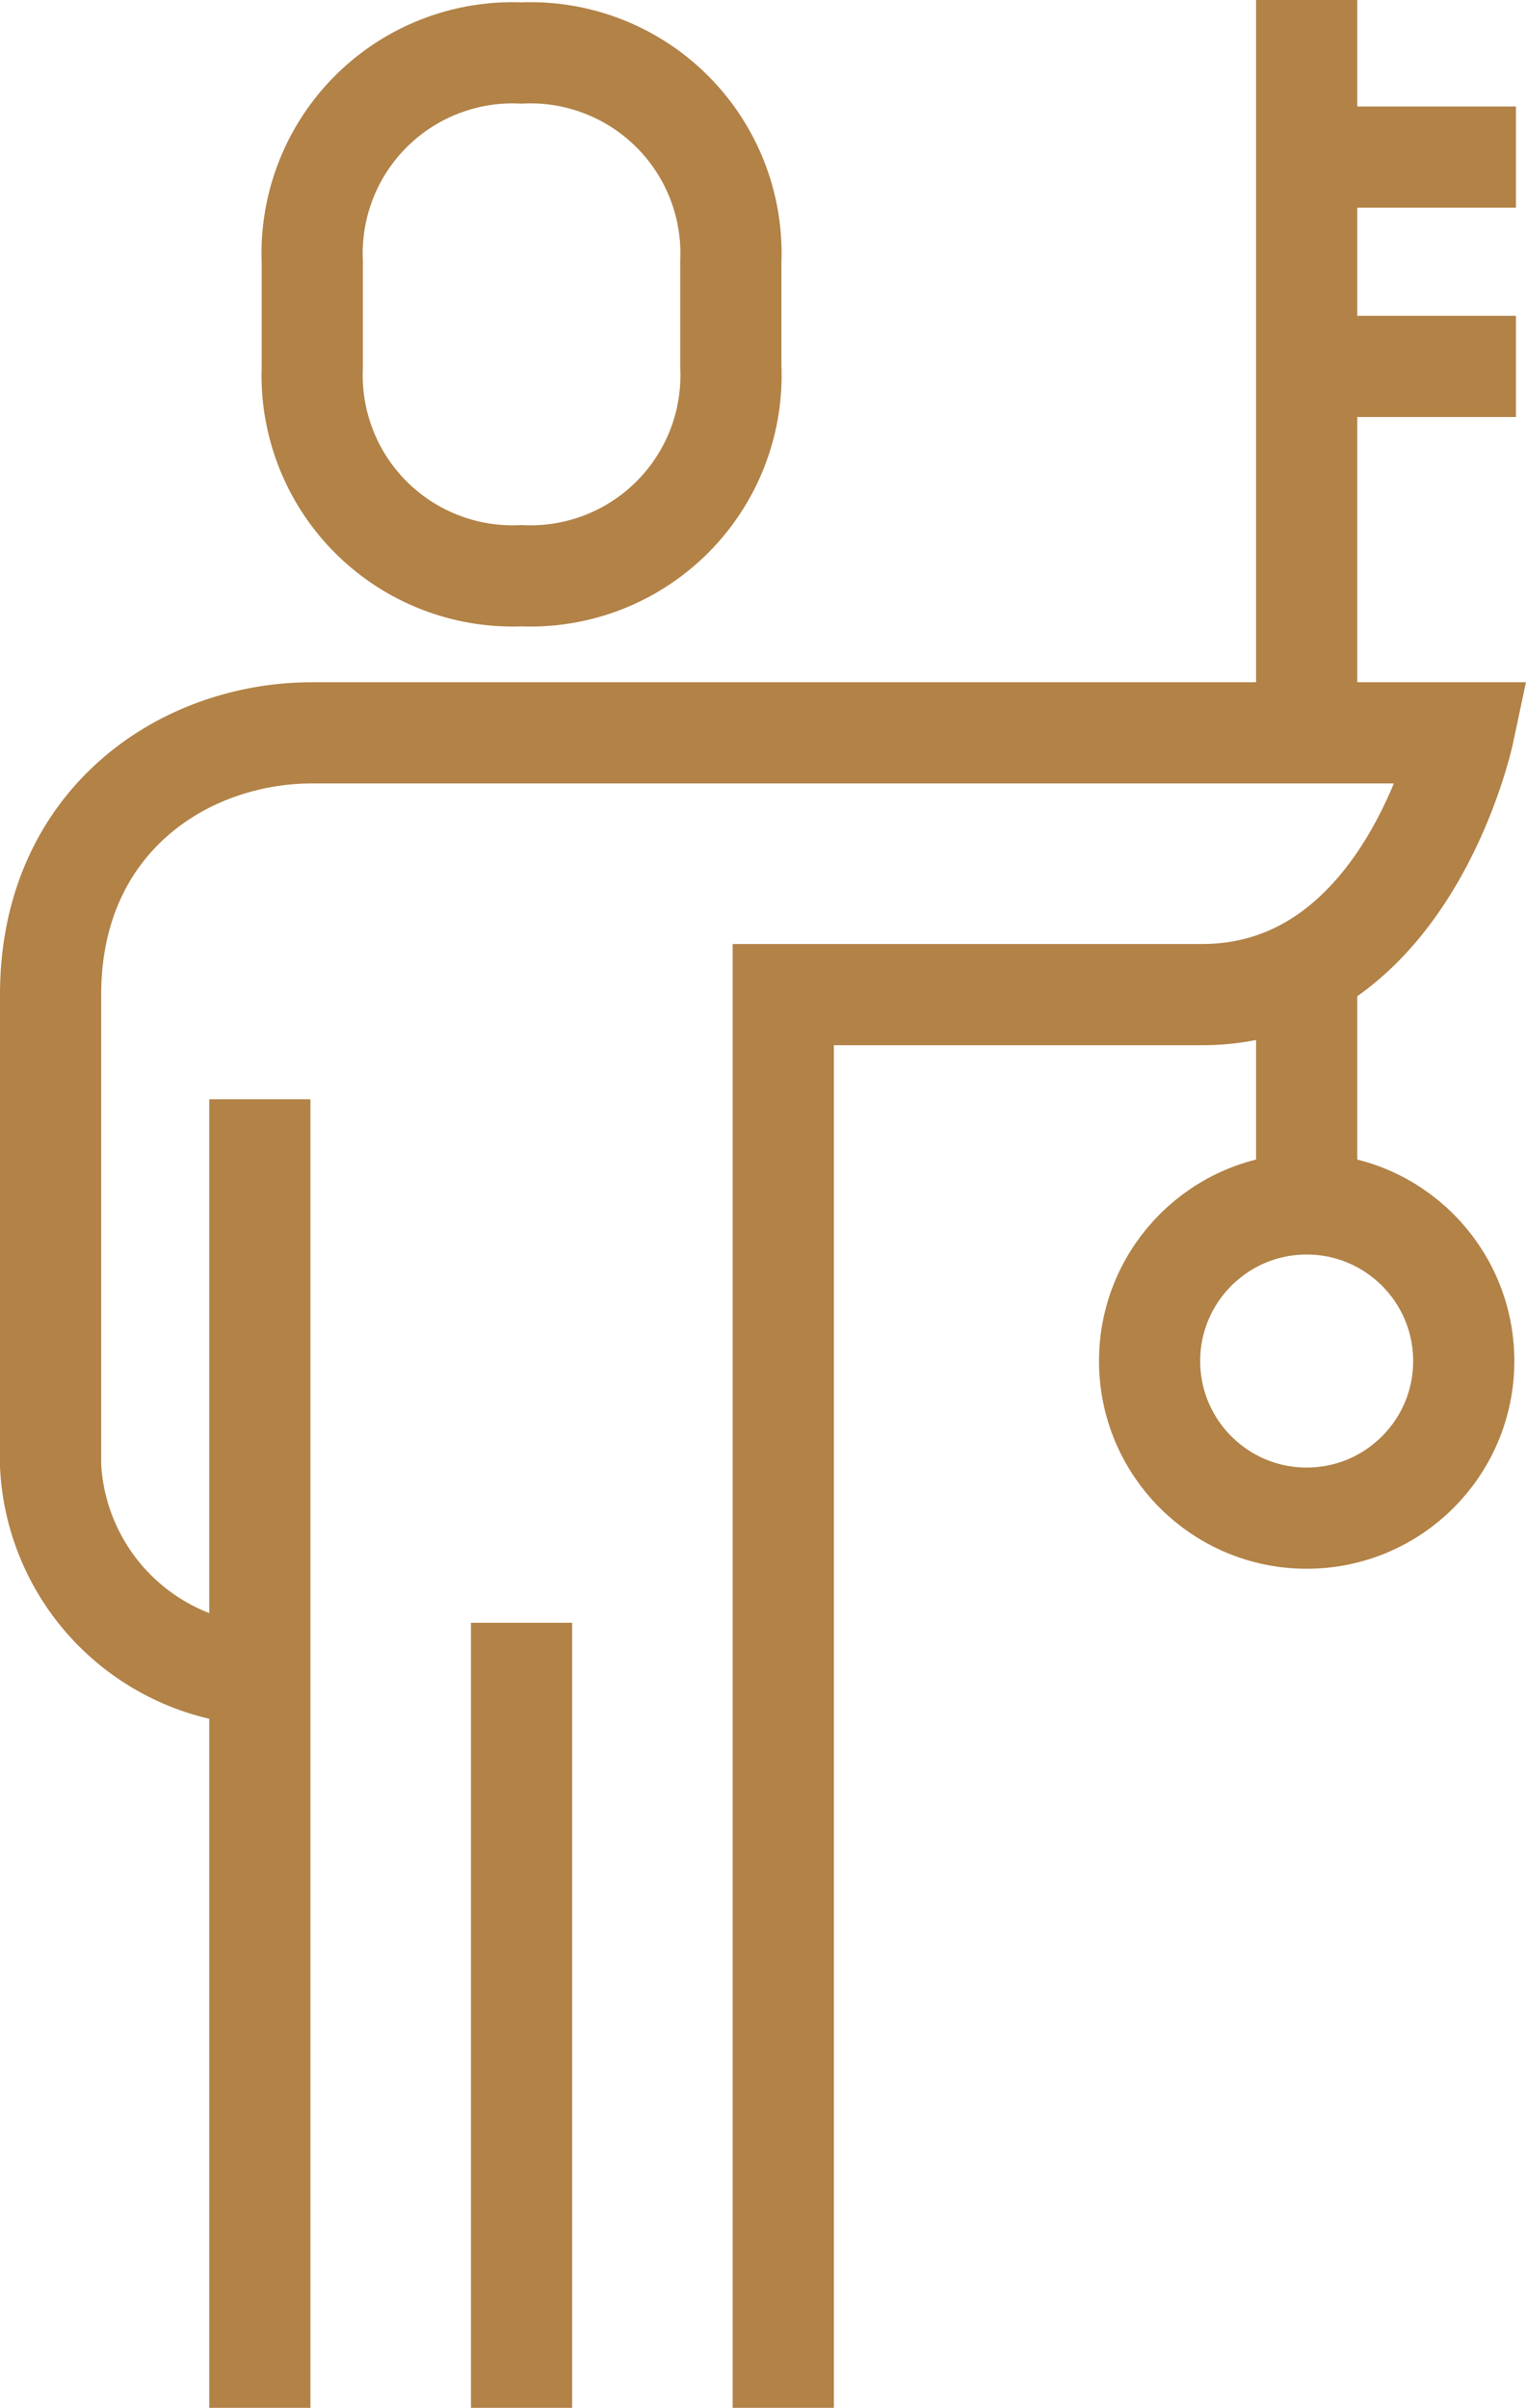 <svg xmlns="http://www.w3.org/2000/svg" viewBox="0 0 57.61 90.88"><defs><style>.cls-1{fill:none;stroke:#b28247;stroke-miterlimit:10;stroke-width:3.82px;}</style></defs><g id="レイヤー_2" data-name="レイヤー 2"><g id="レイヤー_1-2" data-name="レイヤー 1"><path class="cls-1" d="M9.81,63.22a8.33,8.33,0,0,1-7.9-7.9V37.54c0-6.53,5-9.88,9.88-9.88H55.25s-2.1,9.88-9.87,9.88H29.57V90.88"/><path class="cls-1" d="M19.69,21.73a7.57,7.57,0,0,0,7.9-7.9V9.88A7.57,7.57,0,0,0,19.69,2a7.57,7.57,0,0,0-7.9,7.9v3.95A7.57,7.57,0,0,0,19.69,21.73Z"/><line class="cls-1" x1="9.81" y1="41.49" x2="9.81" y2="90.88"/><line class="cls-1" x1="19.69" y1="61.25" x2="19.69" y2="90.88"/><line class="cls-1" x1="49.33" x2="49.33" y2="27.66"/><line class="cls-1" x1="49.33" y1="35.56" x2="49.33" y2="45.44"/><circle class="cls-1" cx="49.33" cy="51.37" r="5.93"/><line class="cls-1" x1="57.23" y1="13.83" x2="49.33" y2="13.83"/><line class="cls-1" x1="49.33" y1="5.93" x2="57.23" y2="5.93"/></g></g></svg>
